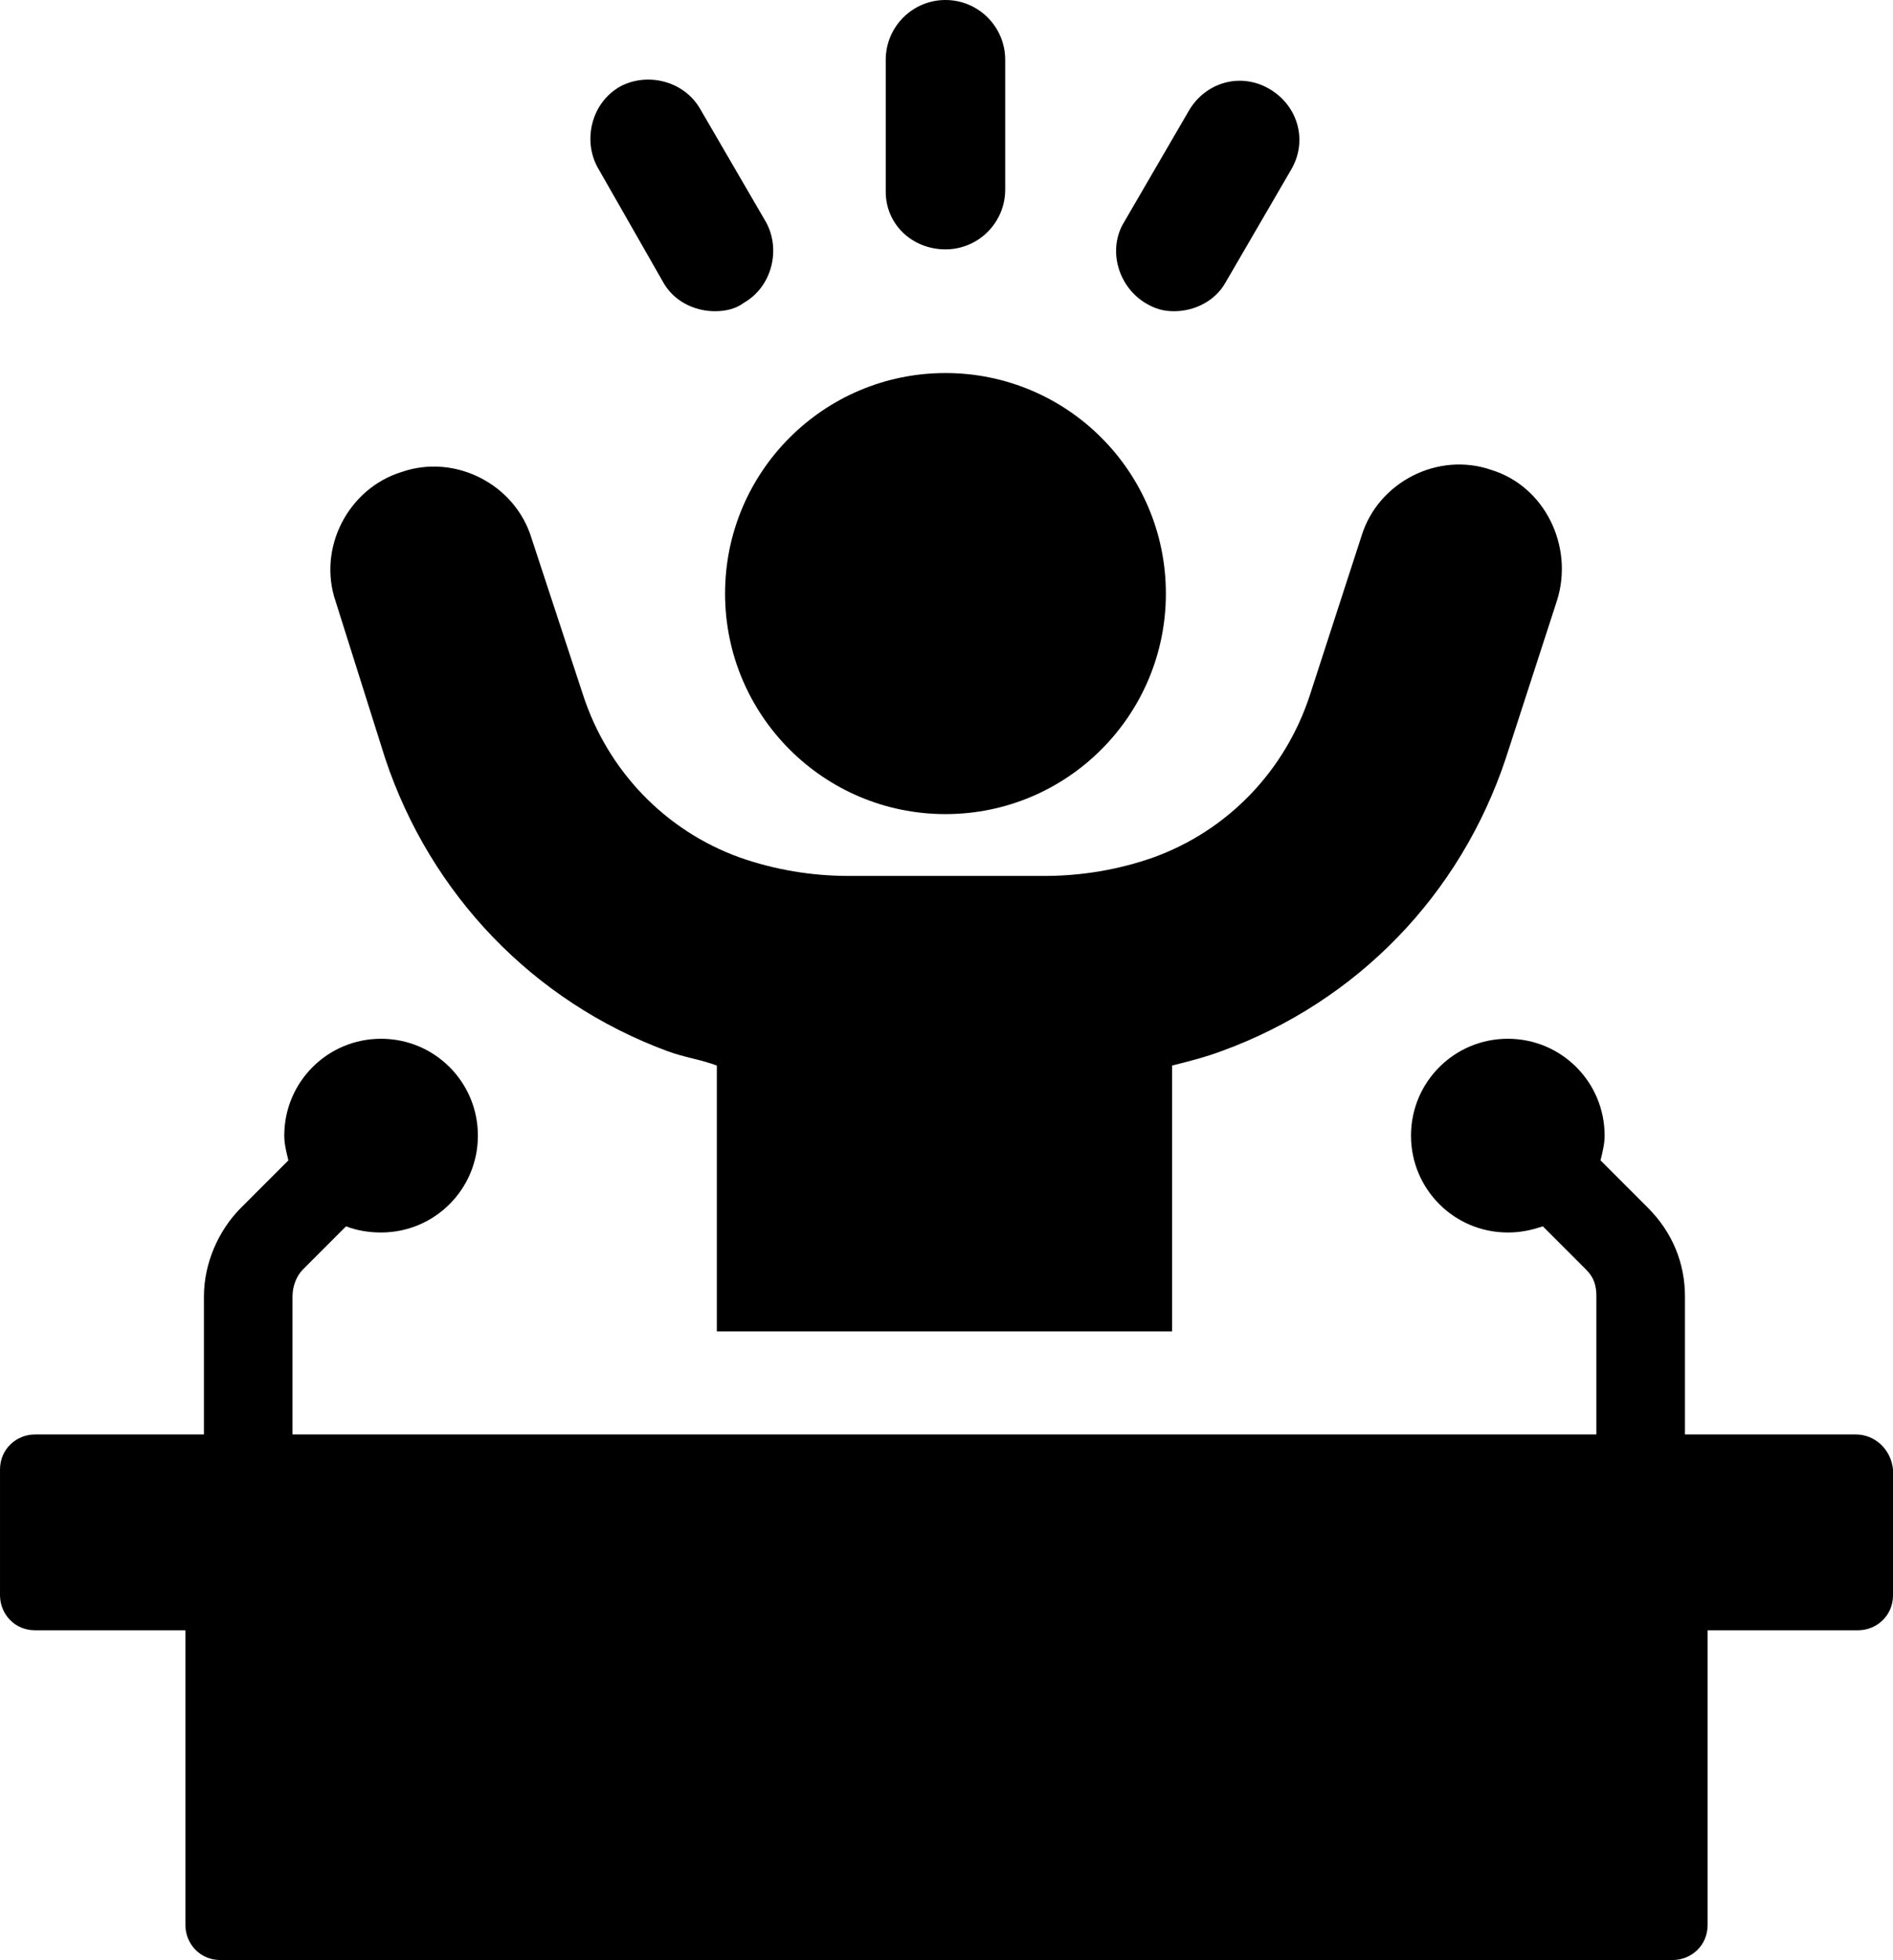 <svg enable-background="new 0 0 91.9 95.1" viewBox="0 0 91.9 95.1" xmlns="http://www.w3.org/2000/svg"><path d="m5269 2397.6v-2c0-2.8-5-4-9.7-4s-9.7 1.3-9.7 4v2c0 1.8.7 3.6 2 4.9l5 4.9c.3.3.4.6.4 1v6.4c0 .4.2.7.6.8l2.9.9c.5.1 1-.2 1-.8v-7.2c0-.4.2-.7.4-1l5.1-5c1.3-1.3 2-3.1 2-4.9zm-9.7-.1c-4.8 0-7.4-1.3-7.5-1.8.1-.5 2.7-1.8 7.5-1.8s7.3 1.3 7.5 1.8c-.2.5-2.7 1.8-7.5 1.8z"/><path d="m5264.3 2407.8c-.6 0-1 .4-1 1s.4 1 1 1h4.3c.6 0 1-.4 1-1s-.4-1-1-1z"/><path d="m5268.6 2411.2h-4.3c-.6 0-1 .4-1 1s.4 1 1 1h4.3c.6 0 1-.4 1-1s-.4-1-1-1z"/><path d="m5268.6 2414.5h-4.3c-.6 0-1 .4-1 1s.4 1 1 1h4.3c.6 0 1-.4 1-1 0-.5-.4-1-1-1z"/><path d="m45.9 12.1c1.6 0 2.9-1.3 2.9-2.9v-6.3c0-1.6-1.3-2.9-2.9-2.9s-2.9 1.3-2.9 2.9v6.4c0 1.6 1.3 2.8 2.9 2.8z"/><path d="m32.2 13.7c.5.9 1.5 1.4 2.5 1.4.5 0 1-.1 1.4-.4 1.4-.8 1.8-2.6 1.1-3.9l-3.2-5.5c-.8-1.4-2.6-1.8-3.9-1.1-1.4.8-1.8 2.6-1.1 3.9z"/><path d="m55.6 14.7c.5.3.9.4 1.4.4 1 0 2-.5 2.5-1.4l3.2-5.5c.8-1.4.3-3.1-1.1-3.9s-3.1-.3-3.9 1.1l-3.2 5.5c-.7 1.3-.2 3 1.1 3.8z"/><ellipse cx="45.9" cy="28.8" rx="10.7" ry="10.7"/><path d="m18.7 36.8c2.2 6.6 7.2 11.8 13.7 14.2.8.3 1.6.4 2.4.7v12.9h22.1v-12.9c.8-.2 1.6-.4 2.4-.7 6.6-2.4 11.6-7.6 13.8-14.2l2.5-7.7c.8-2.6-.6-5.5-3.2-6.3-2.6-.9-5.5.6-6.3 3.2l-2.5 7.7c-1.2 3.7-4 6.6-7.6 7.9-1.7.6-3.5.9-5.3.9h-9.5c-1.8 0-3.6-.3-5.3-.9-3.6-1.3-6.4-4.2-7.6-7.9l-2.5-7.6c-.8-2.6-3.7-4.1-6.3-3.2-2.6.8-4.1 3.7-3.2 6.3z"/><path d="m90.1 69.6h-8.3v-6.7c0-1.6-.6-3.1-1.8-4.3l-2.3-2.3c.1-.4.2-.8.2-1.2 0-2.6-2.1-4.7-4.7-4.7s-4.7 2.1-4.7 4.7 2.1 4.7 4.7 4.7c.6 0 1.1-.1 1.7-.3l2.1 2.1c.4.4.5.8.5 1.3v6.7h-63.3v-6.7c0-.5.2-1 .5-1.3l2.1-2.1c.5.2 1.1.3 1.7.3 2.6 0 4.7-2.1 4.7-4.7s-2.1-4.7-4.7-4.7-4.7 2.1-4.7 4.7c0 .4.1.8.2 1.2l-2.3 2.3c-1.1 1.1-1.8 2.7-1.8 4.3v6.7h-8.2c-.9 0-1.7.7-1.7 1.7v6.1c0 .9.7 1.7 1.7 1.7h7.3v14.3c0 .9.7 1.7 1.7 1.7h70.5c.9 0 1.7-.7 1.7-1.7v-14.3h7.3c.9 0 1.7-.7 1.7-1.7v-6.1c-.1-1-.9-1.7-1.8-1.7z"/></svg>
